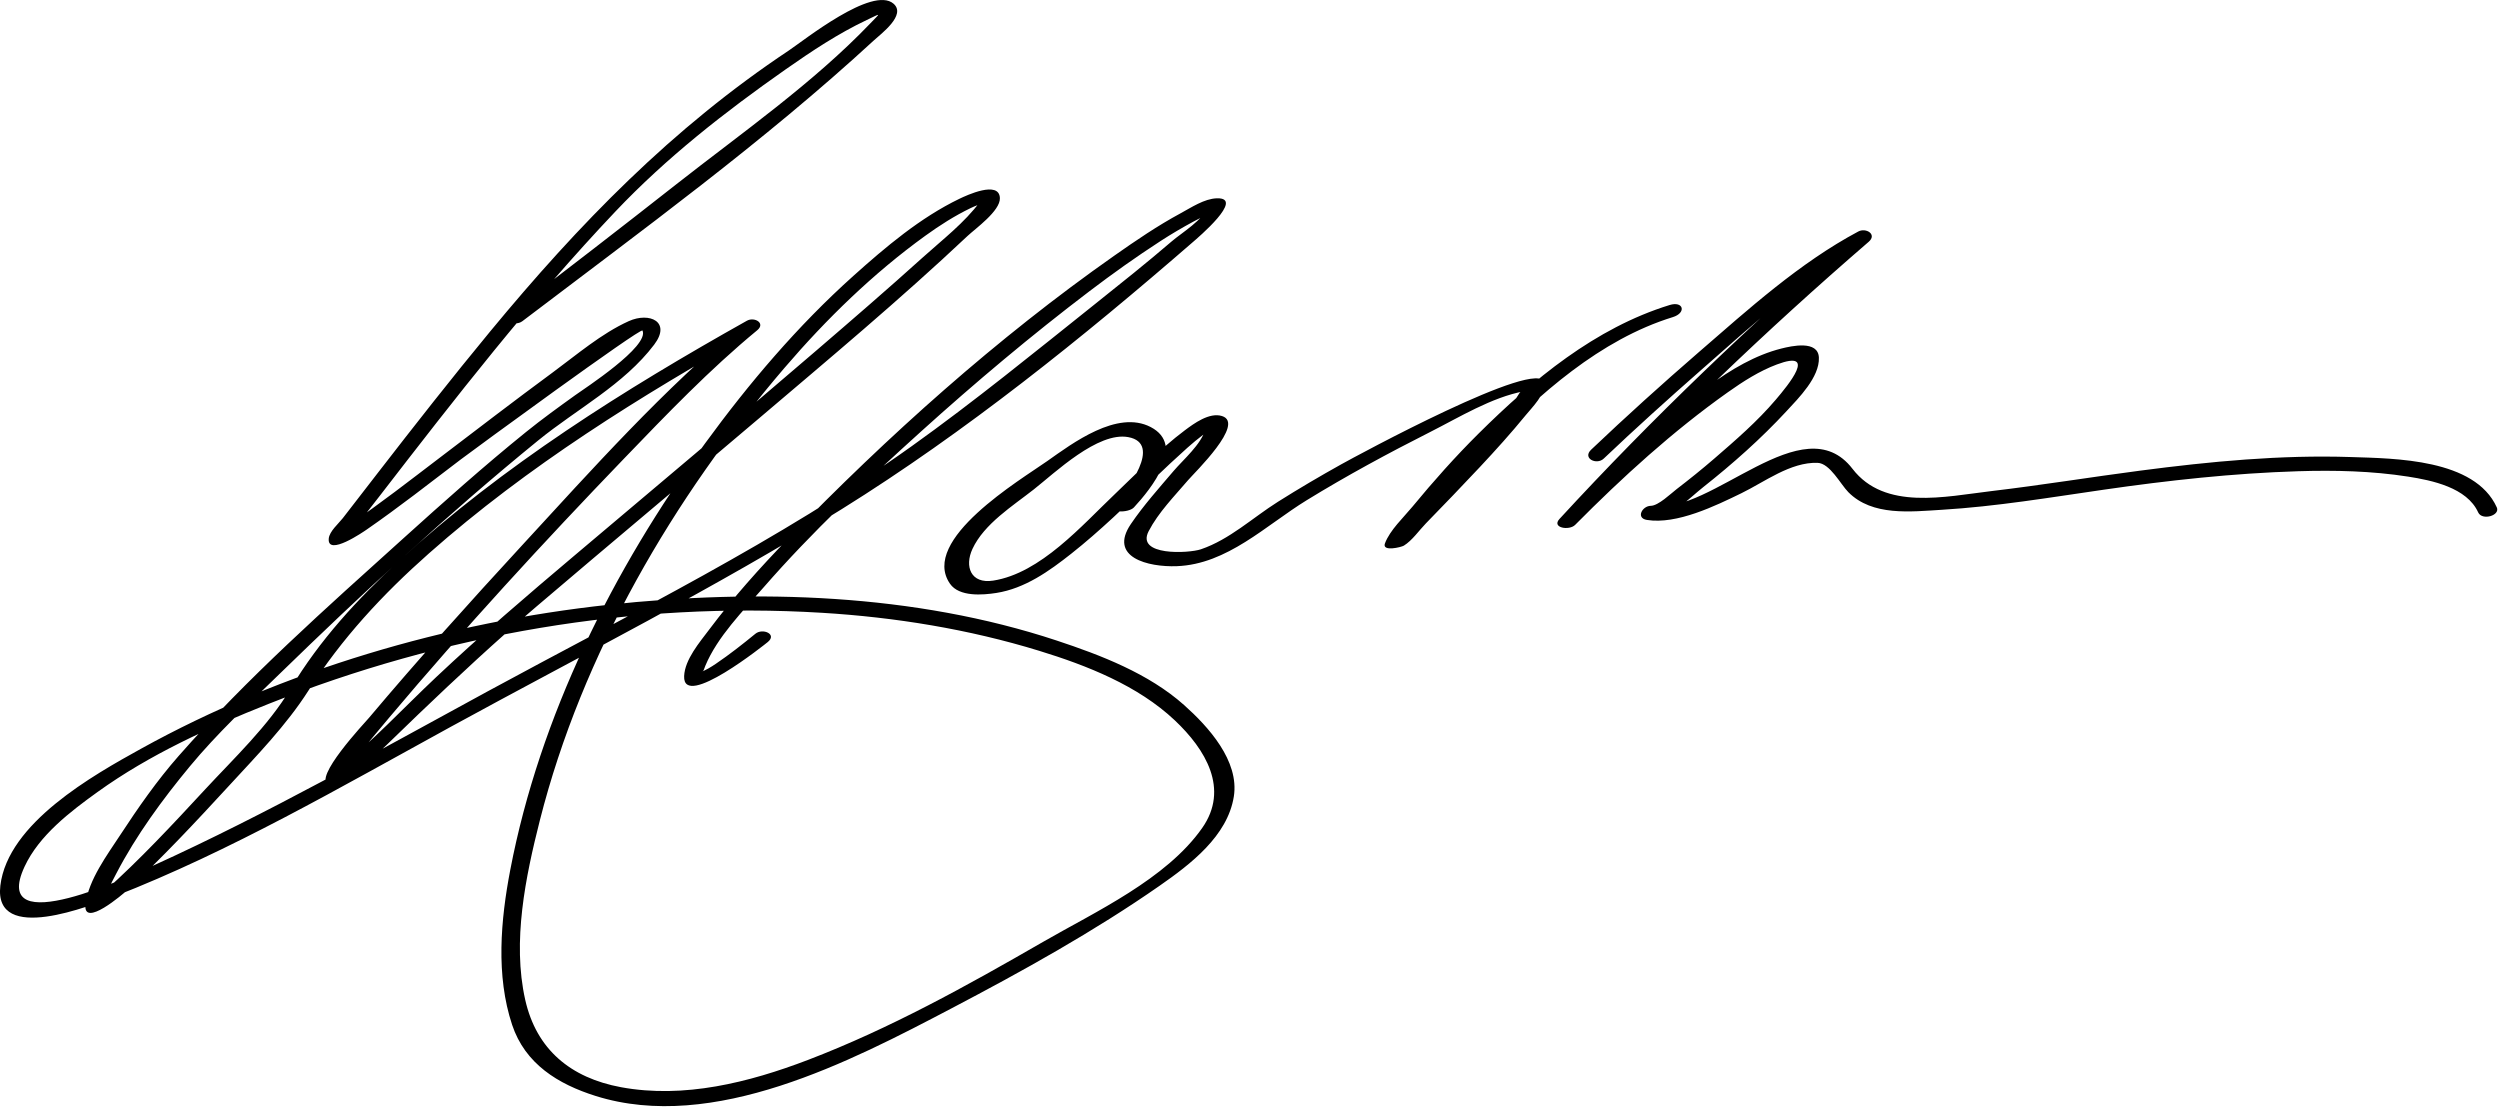 <?xml version="1.0" encoding="UTF-8" standalone="no"?>
<svg
	xmlns="http://www.w3.org/2000/svg"
	version="1.1"
	width="415"
	height="184">
<path
	fill="#000"
	d="m 266.209,76.137 c 5.25,-4.986 10.63,-9.839 16.069,-14.616 8.567,-7.524 17.468,-15.774 27.592,-21.173 -0.578,-0.568 -1.155,-1.136 -1.733,-1.705 -17.247,14.893 -33.839,30.74 -49.267,47.507 -1.356,1.474 1.619,1.974 2.605,0.979 7.852,-7.92 16.235,-15.557 25.341,-22.01 2.532,-1.795 5.231,-3.531 8.153,-4.623 6.798,-2.539 1.892,3.407 -0.193,5.856 -3.066,3.604 -6.678,6.728 -10.249,9.813 -2.019,1.744 -4.101,3.413 -6.216,5.039 -0.946,0.728 -3.017,2.743 -4.277,2.761 -1.44,0.022 -2.515,2.042 -0.648,2.343 4.962,0.8 11.409,-2.353 15.688,-4.435 3.861,-1.878 8.148,-5.19 12.64,-5.042 2.054,0.067 3.82,3.565 5.113,4.87 3.979,4.018 10.378,3.232 15.494,2.925 9.017,-0.542 17.983,-2.048 26.914,-3.338 10.705,-1.547 21.46,-2.729 32.276,-3.064 6.089,-0.189 12.211,-0.046 18.237,0.894 3.979,0.621 9.768,1.825 11.628,5.936 0.64,1.413 3.705,0.528 3.092,-0.828 -3.653,-8.071 -16.89,-8.114 -24.237,-8.357 -11.643,-0.386 -23.35,0.742 -34.884,2.248 -8.256,1.078 -16.473,2.421 -24.742,3.4 -7.723,0.915 -17.739,3.269 -23.089,-3.692 -8.192,-10.66 -23.451,7.708 -33.083,6.155 -0.216,0.781 -0.433,1.562 -0.648,2.343 3.218,-0.048 6.646,-3.634 8.938,-5.448 4.892,-3.868 9.611,-8.052 13.85,-12.632 1.994,-2.156 5.488,-5.631 5.363,-8.874 -0.113,-2.95 -4.574,-1.927 -6.225,-1.513 -8.589,2.159 -16.282,9.542 -22.769,15.153 -4.85,4.195 -9.558,8.587 -14.073,13.142 0.868,0.327 1.737,0.653 2.605,0.979 15.264,-16.589 31.67,-32.258 48.733,-46.993 1.432,-1.236 -0.456,-2.385 -1.733,-1.705 -9.725,5.187 -18.243,12.898 -26.523,20.072 -6.055,5.245 -12.007,10.622 -17.815,16.139 -1.515,1.439 0.903,2.605 2.073,1.494 l 0,0 z m -77.98,8.095 c 2.925,-3.161 8.632,-10.294 2.787,-13.341 -5.565,-2.901 -12.98,2.691 -17.163,5.641 -4.415,3.114 -21.197,13.075 -16.154,20.37 1.53,2.213 5.459,1.876 7.685,1.529 4.755,-0.743 8.774,-3.62 12.453,-6.525 4.792,-3.785 9.178,-8.086 13.592,-12.296 1.865,-1.78 3.739,-3.549 5.662,-5.266 0.865,-0.772 1.759,-1.519 2.688,-2.214 0.434,-0.319 0.886,-0.608 1.357,-0.868 -0.667,-0.528 -1.021,-0.517 -1.063,0.033 -0.657,2.444 -3.66,5.017 -5.243,6.873 -2.445,2.868 -4.977,5.691 -7.101,8.813 -3.772,5.545 2.85,7.184 7.617,7.006 8.375,-0.313 14.776,-6.778 21.557,-10.943 6.66,-4.091 13.56,-7.818 20.533,-11.345 4.764,-2.409 10.206,-5.756 15.528,-6.741 -0.607,0.112 -0.46,-0.171 -1.165,0.968 -0.63,1.016 -1.398,1.953 -2.141,2.886 -2.451,3.08 -5.165,5.957 -7.852,8.829 -2.519,2.691 -5.085,5.337 -7.655,7.979 -0.822,0.845 -1.644,1.688 -2.464,2.534 -0.228,0.235 -1.654,1.583 -1.06,1.217 1.047,0.124 2.094,0.248 3.141,0.371 0.289,-0.776 2.411,-3.162 3.293,-4.268 3.079,-3.855 6.375,-7.53 9.793,-11.086 8.585,-8.93 18.785,-18.028 30.838,-21.747 2.283,-0.705 1.777,-2.718 -0.537,-2.004 -12.356,3.812 -22.651,12.352 -31.693,21.318 -3.882,3.85 -7.525,7.948 -11.003,12.164 -1.455,1.763 -3.742,3.891 -4.559,6.087 -0.532,1.431 2.722,0.629 3.141,0.371 1.38,-0.849 2.538,-2.544 3.655,-3.691 3.015,-3.097 6.017,-6.206 8.97,-9.362 2.612,-2.792 5.179,-5.633 7.598,-8.596 0.988,-1.21 3.399,-3.603 3.098,-5.382 -0.749,-4.407 -31.434,12.26 -33.735,13.544 -3.548,1.98 -7.053,4.04 -10.49,6.207 -4.225,2.664 -8.01,6.258 -12.788,7.886 -2.033,0.692 -10.823,1.133 -8.673,-3.005 1.62,-3.119 4.289,-5.83 6.553,-8.481 1.064,-1.246 9.536,-9.411 5.623,-10.633 -2.095,-0.654 -4.657,1.237 -6.179,2.376 -4.159,3.111 -7.799,6.964 -11.556,10.532 -5.531,5.253 -12.381,13.181 -20.247,14.41 -3.733,0.583 -4.792,-2.362 -3.443,-5.263 1.939,-4.17 6.684,-7.126 10.181,-9.876 3.487,-2.741 10.639,-9.623 15.693,-8.678 5.735,1.073 -0.23,8.872 -2.181,10.98 -1.562,1.687 2.21,1.658 3.109,0.687 l 0,0 z M 86.694,53.332 c 19.737,-15.006 40.1,-29.798 58.349,-46.61 1.221,-1.125 5.453,-4.233 3.28,-6.112 -3.5,-3.027 -14.901,6.124 -17.362,7.76 -19.396,12.903 -34.84,28.792 -49.59,46.648 -6.381,7.724 -12.563,15.611 -18.694,23.535 -1.927,2.491 -3.845,4.99 -5.781,7.474 -0.68,0.873 -2.216,2.178 -2.324,3.377 -0.275,3.051 5.834,-1.175 6.307,-1.502 5.333,-3.692 10.453,-7.709 15.613,-11.636 2.031,-1.545 29.905,-21.954 30.162,-21.396 1.197,2.606 -9.621,9.621 -11.171,10.733 -2.772,1.99 -5.51,3.968 -8.167,6.114 -6.989,5.646 -13.702,11.643 -20.371,17.66 -12.779,11.531 -25.904,23.162 -37.287,36.107 -3.594,4.087 -6.73,8.596 -9.709,13.143 -2.142,3.27 -5.232,7.41 -5.749,11.421 -0.546,4.236 6.416,-1.813 6.841,-2.206 5.95,-5.497 11.501,-11.462 16.983,-17.418 4.585,-4.981 9.507,-10.035 13.165,-15.766 5.523,-8.652 12.307,-15.972 20.003,-22.784 16.359,-14.481 35.167,-26.182 54.161,-36.839 -0.567,-0.529 -1.135,-1.059 -1.702,-1.588 -13.462,11.098 -25.311,24.398 -37.092,37.192 -8.604,9.344 -17.113,18.792 -25.297,28.507 -0.675,0.801 -9.497,10.163 -6.671,11.137 1.627,0.562 3.232,-0.977 4.354,-1.909 3.665,-3.046 7.034,-6.482 10.473,-9.773 6.409,-6.133 12.889,-12.167 19.64,-17.921 12.244,-10.436 24.594,-20.746 36.854,-31.162 11.698,-9.938 23.515,-19.812 34.692,-30.341 1.297,-1.221 5.458,-4.169 5.379,-6.296 -0.112,-2.994 -5.582,-0.433 -6.715,0.114 -6.502,3.136 -12.268,8.018 -17.601,12.796 -9.253,8.291 -17.334,17.82 -24.645,27.84 -15.217,20.857 -27.418,45.26 -32.313,70.75 -1.598,8.326 -2.419,17.559 0.307,25.744 2.159,6.482 7.619,9.842 13.869,11.806 19.537,6.139 42.363,-5.774 59.076,-14.547 11.763,-6.174 23.626,-12.746 34.538,-20.351 5.101,-3.555 11.279,-8.24 12.319,-14.811 0.938,-5.928 -4.244,-11.607 -8.265,-15.19 -5.859,-5.222 -13.785,-8.268 -21.12,-10.696 -23.671,-7.835 -49.831,-8.6 -74.422,-5.943 -26.666,2.881 -54.055,10.867 -77.589,23.891 -7.948,4.398 -22.125,12.335 -23.362,22.729 -1.175,9.874 15.239,3.231 18.884,1.813 19.396,-7.546 37.703,-18.226 55.921,-28.196 21.702,-11.877 43.836,-23.015 64.849,-36.104 20.581,-12.819 40.041,-28.485 58.343,-44.375 0.658,-0.571 8.719,-7.376 3.94,-7.233 -2.081,0.062 -4.262,1.54 -6.015,2.487 -3.829,2.068 -7.448,4.538 -11.005,7.035 -19.486,13.678 -37.653,29.968 -54.21,47.047 -4.615,4.76 -9.058,9.717 -13.039,15.023 -1.576,2.1 -4.044,4.96 -4.16,7.723 -0.239,5.707 13.566,-5.396 13.878,-5.65 1.626,-1.331 -0.863,-2.349 -2.043,-1.384 -2.135,1.747 -4.293,3.448 -6.58,4.995 -0.767,0.519 -1.65,1.064 -2.535,1.386 0.625,-0.228 0.464,-0.254 0.794,-1.049 2.011,-4.841 6.292,-9.143 9.682,-13.031 8.058,-9.242 17.073,-17.69 26.162,-25.899 8.991,-8.121 18.282,-15.931 27.93,-23.261 3.841,-2.918 7.772,-5.719 11.82,-8.342 1.766,-1.144 3.577,-2.211 5.428,-3.211 0.708,-0.382 1.43,-0.737 2.156,-1.086 2.47,-1.188 -0.235,0.101 0.27,-1.408 -0.723,2.158 -4.371,4.357 -5.999,5.755 -4.172,3.581 -8.476,7.01 -12.773,10.438 -10.015,7.99 -19.994,16.137 -30.42,23.586 -22.067,15.764 -46.578,27.76 -70.345,40.672 -18.307,9.946 -36.471,20.263 -55.45,28.898 -3.276,1.491 -27.353,12.904 -21.468,0.227 2.418,-5.209 7.613,-9.156 12.137,-12.41 8.635,-6.209 18.5,-10.688 28.342,-14.601 29.138,-11.586 60.562,-17.04 91.886,-15.135 12.189,0.741 24.366,2.72 36.048,6.305 7.932,2.434 16.396,5.761 22.526,11.545 5.104,4.815 9.103,11.388 4.548,17.878 -5.965,8.5 -17.738,13.899 -26.421,18.906 -12.624,7.279 -25.397,14.386 -39.038,19.6 -9.764,3.732 -20.555,6.451 -31.012,4.519 -8.336,-1.54 -14.048,-6.238 -15.907,-14.523 -2.171,-9.673 0.054,-20.39 2.439,-29.799 6.996,-27.596 22.183,-53.594 40.596,-75.076 6.961,-8.122 14.721,-15.685 23.404,-21.956 2.368,-1.71 4.843,-3.294 7.476,-4.564 0.713,-0.344 1.439,-0.632 2.208,-0.82 -0.226,0.055 -0.201,-0.818 -0.609,-0.263 -2.56,3.484 -6.314,6.371 -9.496,9.241 -5.82,5.251 -11.757,10.373 -17.702,15.482 -13.326,11.455 -26.786,22.751 -40.212,34.086 -7.779,6.567 -15.491,13.159 -22.905,20.142 -5.448,5.131 -10.631,10.747 -16.508,15.394 -1.012,0.8 0.827,1.614 1.373,0.639 0.49,-0.874 1.153,-1.67 1.757,-2.466 1.785,-2.349 3.695,-4.604 5.595,-6.859 12.461,-14.791 25.595,-29.088 39.004,-43.019 7.055,-7.33 14.224,-14.801 22.089,-21.285 1.455,-1.199 -0.483,-2.272 -1.702,-1.588 -20.364,11.426 -40.45,24.011 -57.723,39.841 -6.884,6.309 -13.236,13.194 -18.031,21.237 -3.684,6.179 -9.424,11.573 -14.273,16.816 -5.332,5.763 -10.737,11.574 -16.599,16.808 -0.609,0.544 -1.234,1.075 -1.908,1.537 2.232,-1.531 1.505,0.727 2.495,-1.708 0.385,-0.948 0.88,-1.856 1.352,-2.763 3.308,-6.36 7.661,-12.3 12.225,-17.808 4.498,-5.429 9.726,-10.319 14.771,-15.227 13.84,-13.462 28.079,-26.679 43.057,-38.874 6.39,-5.203 14.212,-9.245 19.24,-15.891 2.876,-3.803 -0.789,-5.446 -4.216,-3.9 -4.538,2.047 -8.657,5.594 -12.633,8.52 -6.323,4.651 -12.547,9.437 -18.795,14.189 -4.925,3.747 -9.82,7.566 -14.932,11.059 -0.576,0.394 -1.158,0.785 -1.771,1.121 -1.094,0.6 1.07,1.456 1.712,0.635 1.694,-2.164 3.386,-4.328 5.065,-6.503 12.48,-16.167 25.059,-32.369 39.122,-47.208 8.49,-8.958 18.184,-16.533 28.275,-23.607 4.293,-3.009 8.72,-5.953 13.469,-8.198 2.418,-1.144 2.35,-1.283 0.619,0.526 -9.557,9.989 -21.428,18.25 -32.263,26.764 -9.073,7.129 -18.204,14.187 -27.385,21.176 -0.071,0.054 -0.143,0.109 -0.214,0.163 -1.672,1.273 0.84,2.301 2.044,1.385 l 0,0 z" />
</svg>